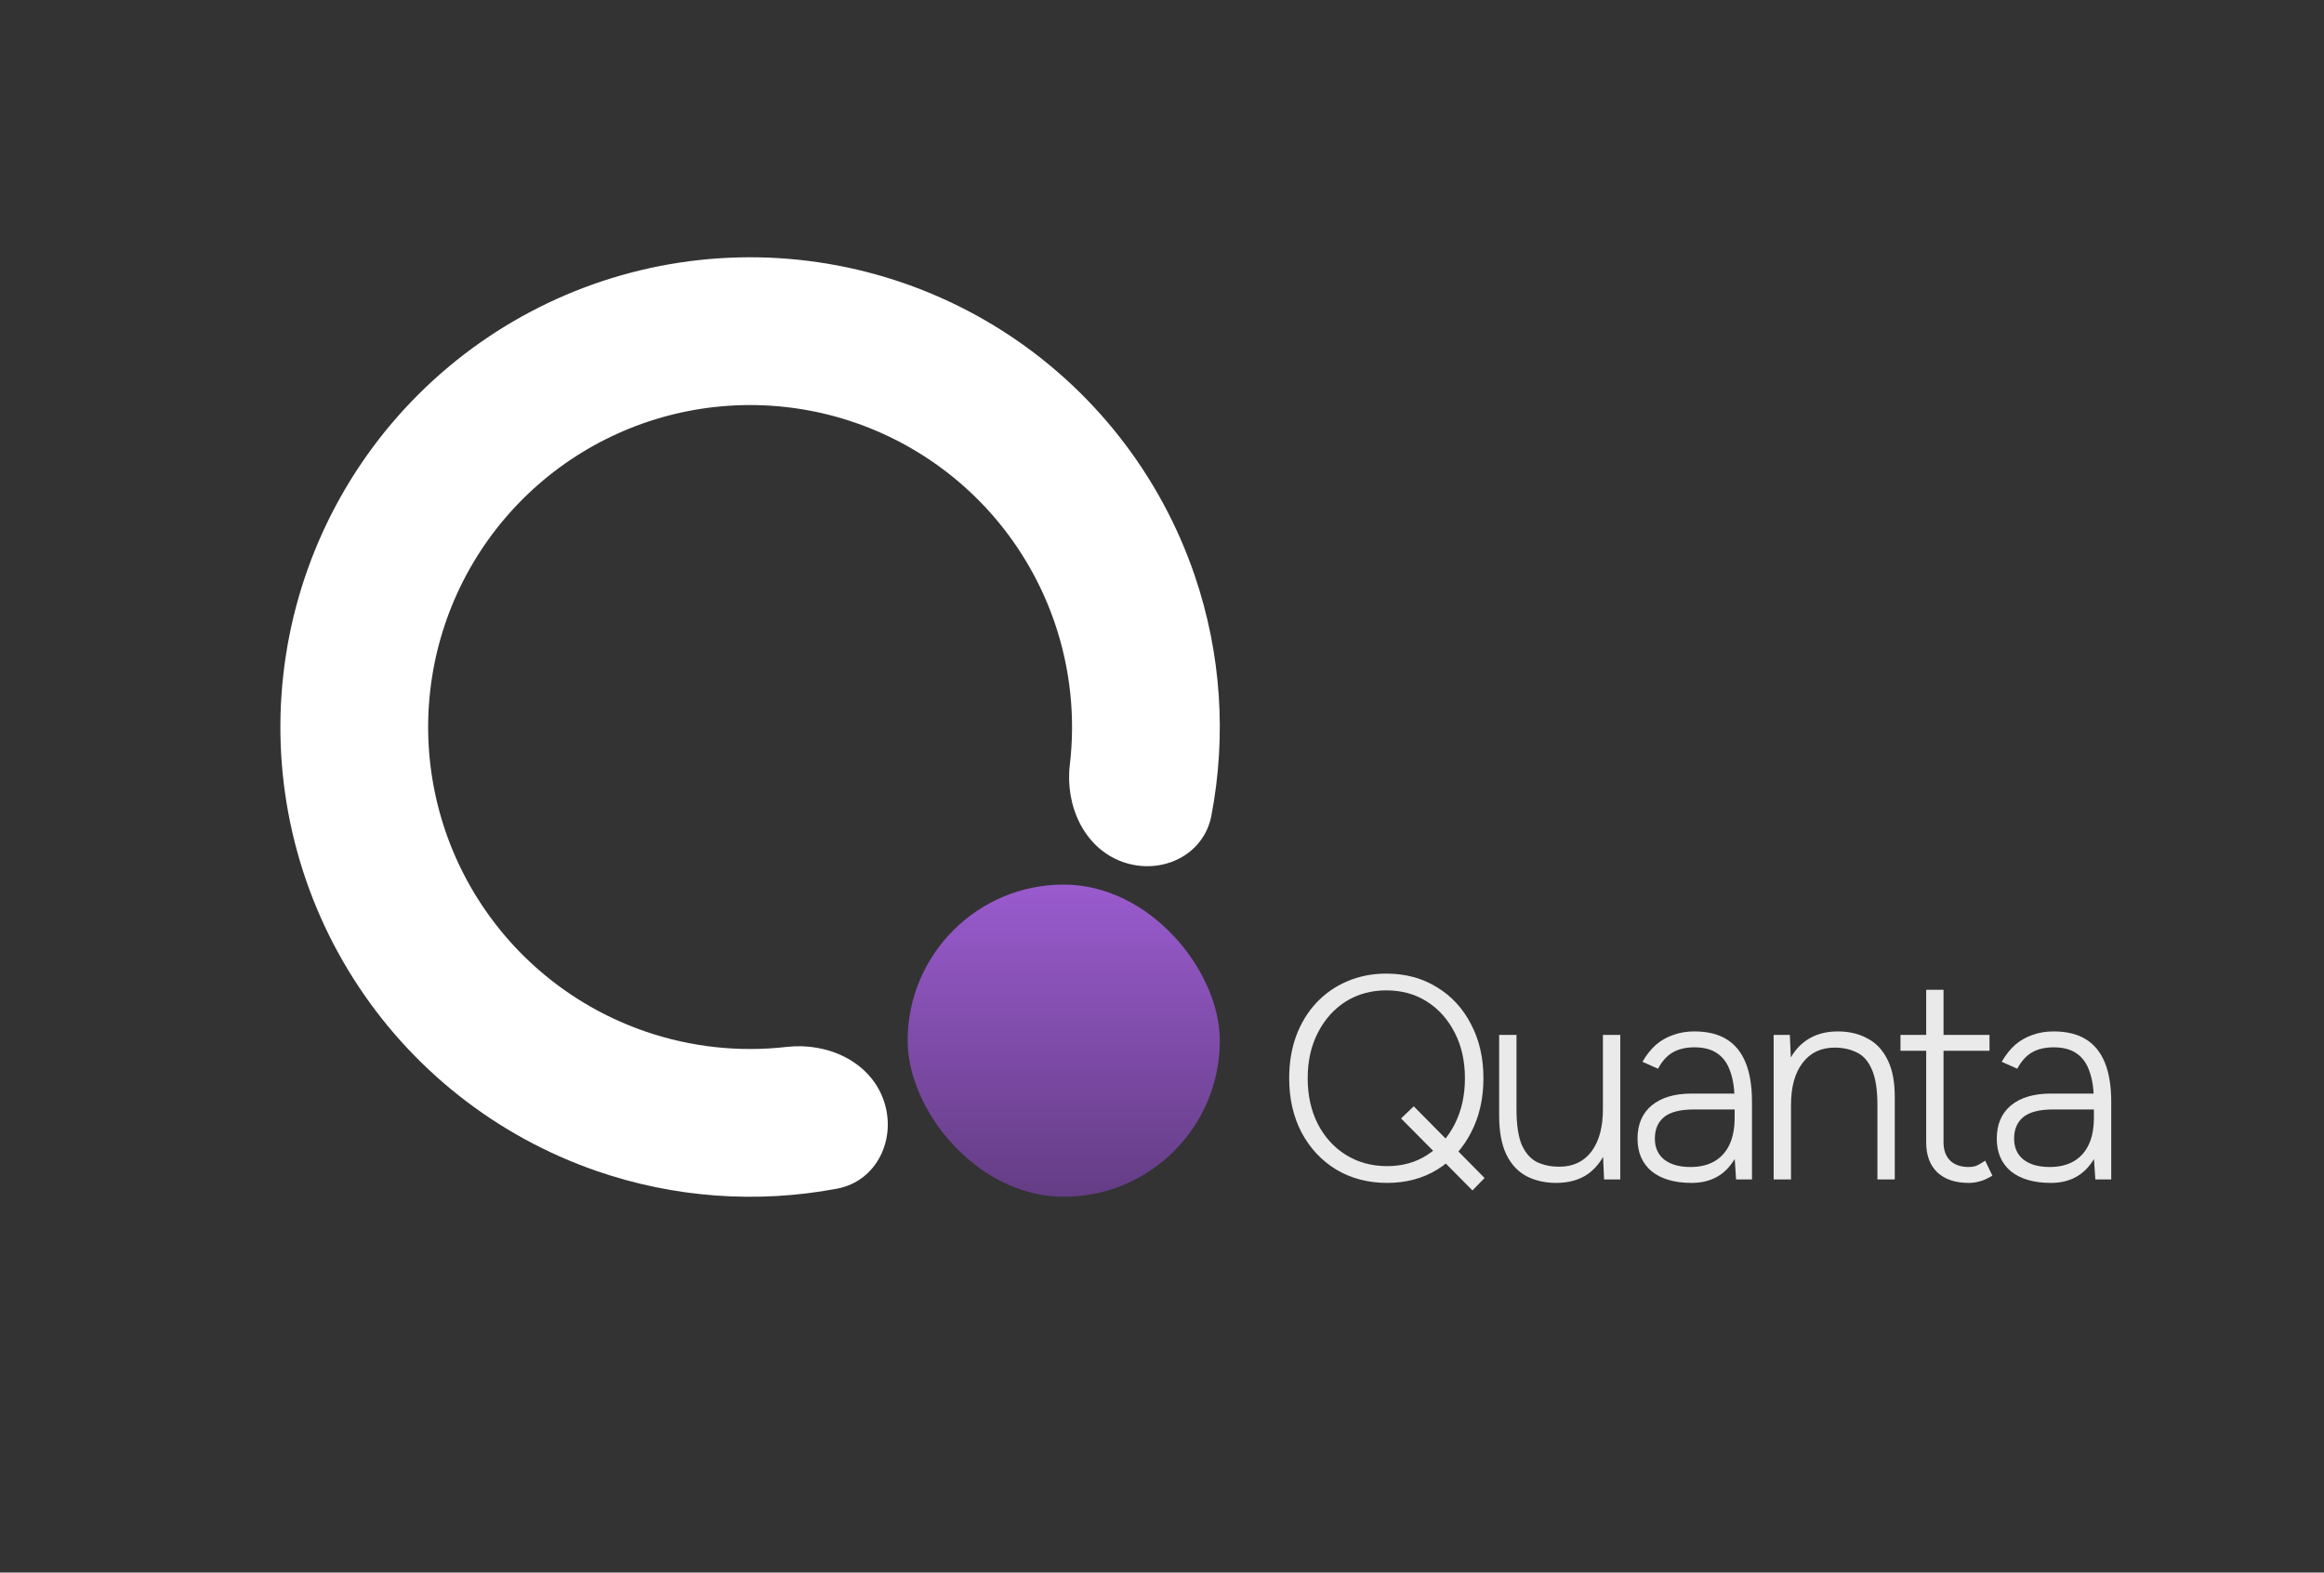 <svg width="804" height="544" viewBox="0 0 804 544" fill="none" xmlns="http://www.w3.org/2000/svg">
<rect x="0" y="0" width="804" height="544" fill="#333333" stroke="none"/>
<path d="M388.262 298.114C401.535 302.919 416.408 296.058 419.075 282.196C424.378 254.624 422.473 225.992 413.332 199.138C401.43 164.171 377.97 134.302 346.819 114.454C315.667 94.606 278.684 85.963 241.962 89.949C205.241 93.936 170.973 110.314 144.807 136.384C118.64 162.454 102.136 196.662 98.015 233.368C93.893 270.075 102.4 307.09 122.134 338.314C141.867 369.538 171.649 393.108 206.572 405.139C233.393 414.379 262.017 416.389 289.609 411.187C303.481 408.571 310.396 393.724 305.64 380.432V380.432C300.883 367.141 286.213 360.546 272.188 362.154C255.777 364.036 239.042 362.255 223.223 356.805C199.286 348.559 178.873 332.405 165.348 311.003C151.822 289.602 145.992 264.231 148.817 239.072C151.641 213.913 162.953 190.467 180.888 172.598C198.823 154.73 222.31 143.504 247.479 140.772C272.649 138.039 297.998 143.963 319.349 157.567C340.701 171.171 356.78 191.644 364.938 215.61C370.33 231.45 372.049 248.191 370.107 264.595C368.447 278.614 374.988 293.309 388.262 298.114V298.114Z" fill="white"/>
<rect x="314" y="306" width="108" height="108" rx="54" fill="url(#paint0_linear_88_18)"/>
<path d="M479.9 409.2C473.3 409.2 467.433 407.667 462.3 404.6C457.233 401.533 453.233 397.267 450.3 391.8C447.433 386.333 446 380.067 446 373C446 367.667 446.8 362.8 448.4 358.4C450.067 353.933 452.4 350.1 455.4 346.9C458.4 343.7 461.933 341.233 466 339.5C470.133 337.7 474.667 336.8 479.6 336.8C486.2 336.8 492.033 338.367 497.1 341.5C502.167 344.567 506.1 348.833 508.9 354.3C511.767 359.7 513.2 365.933 513.2 373C513.2 380.067 511.767 386.333 508.9 391.8C506.1 397.267 502.2 401.533 497.2 404.6C492.2 407.667 486.433 409.2 479.9 409.2ZM509.4 411.8L484.7 386.9L489.1 382.7L513.6 407.5L509.4 411.8ZM479.9 403.4C485.167 403.4 489.8 402.1 493.8 399.5C497.867 396.9 501.033 393.333 503.3 388.8C505.633 384.2 506.8 378.933 506.8 373C506.8 367.067 505.633 361.833 503.3 357.3C500.967 352.7 497.767 349.1 493.7 346.5C489.633 343.9 484.933 342.6 479.6 342.6C474.333 342.6 469.633 343.9 465.5 346.5C461.433 349.1 458.233 352.7 455.9 357.3C453.567 361.833 452.4 367.067 452.4 373C452.4 378.933 453.567 384.2 455.9 388.8C458.233 393.333 461.467 396.9 465.6 399.5C469.8 402.1 474.567 403.4 479.9 403.4ZM554.937 408L554.537 398.8V358H560.537V408H554.937ZM518.637 383.6V358H524.637V383.6H518.637ZM524.637 383.6C524.637 389.133 525.27 393.333 526.537 396.2C527.87 399.067 529.67 401.033 531.937 402.1C534.203 403.1 536.703 403.6 539.437 403.6C544.17 403.6 547.87 401.867 550.537 398.4C553.203 394.867 554.537 389.967 554.537 383.7H558.237C558.237 389.033 557.47 393.6 555.937 397.4C554.403 401.2 552.17 404.133 549.237 406.2C546.303 408.2 542.67 409.2 538.337 409.2C534.537 409.2 531.137 408.433 528.137 406.9C525.137 405.3 522.803 402.8 521.137 399.4C519.47 395.933 518.637 391.433 518.637 385.9V383.6H524.637ZM600.608 408L600.108 400.5V381.2C600.108 376.933 599.608 373.433 598.608 370.7C597.674 367.9 596.174 365.8 594.108 364.4C592.108 363 589.474 362.3 586.208 362.3C583.208 362.3 580.674 362.9 578.608 364.1C576.608 365.3 574.941 367.167 573.608 369.7L568.208 367.3C569.608 364.9 571.174 362.933 572.908 361.4C574.708 359.867 576.708 358.733 578.908 358C581.108 357.2 583.541 356.8 586.208 356.8C590.674 356.8 594.374 357.7 597.308 359.5C600.241 361.3 602.441 364 603.908 367.6C605.374 371.2 606.108 375.733 606.108 381.2V408H600.608ZM585.208 409.2C579.341 409.2 574.741 407.867 571.408 405.2C568.141 402.467 566.508 398.7 566.508 393.9C566.508 388.967 568.141 385.133 571.408 382.4C574.741 379.667 579.341 378.3 585.208 378.3H600.208V383.8H586.008C581.208 383.8 577.741 384.7 575.608 386.5C573.541 388.233 572.508 390.7 572.508 393.9C572.508 396.967 573.574 399.367 575.708 401.1C577.908 402.833 580.941 403.7 584.808 403.7C588.008 403.7 590.741 403.067 593.008 401.8C595.341 400.467 597.108 398.533 598.308 396C599.508 393.467 600.108 390.333 600.108 386.6H603.608C603.608 393.4 601.974 398.867 598.708 403C595.508 407.133 591.008 409.2 585.208 409.2ZM613.605 408V358H619.205L619.605 367.2V408H613.605ZM649.505 408V382.4H655.505V408H649.505ZM649.505 382.4C649.505 376.867 648.839 372.667 647.505 369.8C646.239 366.933 644.472 365 642.205 364C640.005 362.933 637.505 362.4 634.705 362.4C629.972 362.4 626.272 364.167 623.605 367.7C620.939 371.167 619.605 376.033 619.605 382.3H615.905C615.905 376.967 616.672 372.4 618.205 368.6C619.739 364.8 621.972 361.9 624.905 359.9C627.905 357.833 631.539 356.8 635.805 356.8C639.672 356.8 643.072 357.6 646.005 359.2C649.005 360.733 651.339 363.2 653.005 366.6C654.739 370 655.572 374.5 655.505 380.1V382.4H649.505ZM681.077 409.2C676.477 409.2 672.877 408 670.277 405.6C667.677 403.133 666.377 399.667 666.377 395.2V342.4H672.377V395.2C672.377 397.867 673.143 399.967 674.677 401.5C676.21 402.967 678.343 403.7 681.077 403.7C681.877 403.7 682.643 403.6 683.377 403.4C684.177 403.133 685.31 402.5 686.777 401.5L689.277 406.7C687.477 407.767 685.977 408.433 684.777 408.7C683.577 409.033 682.343 409.2 681.077 409.2ZM657.477 363.5V358H688.277V363.5H657.477ZM724.893 408L724.393 400.5V381.2C724.393 376.933 723.893 373.433 722.893 370.7C721.96 367.9 720.46 365.8 718.393 364.4C716.393 363 713.76 362.3 710.493 362.3C707.493 362.3 704.96 362.9 702.893 364.1C700.893 365.3 699.226 367.167 697.893 369.7L692.493 367.3C693.893 364.9 695.46 362.933 697.193 361.4C698.993 359.867 700.993 358.733 703.193 358C705.393 357.2 707.826 356.8 710.493 356.8C714.96 356.8 718.66 357.7 721.593 359.5C724.526 361.3 726.726 364 728.193 367.6C729.66 371.2 730.393 375.733 730.393 381.2V408H724.893ZM709.493 409.2C703.626 409.2 699.026 407.867 695.693 405.2C692.426 402.467 690.793 398.7 690.793 393.9C690.793 388.967 692.426 385.133 695.693 382.4C699.026 379.667 703.626 378.3 709.493 378.3H724.493V383.8H710.293C705.493 383.8 702.026 384.7 699.893 386.5C697.826 388.233 696.793 390.7 696.793 393.9C696.793 396.967 697.86 399.367 699.993 401.1C702.193 402.833 705.226 403.7 709.093 403.7C712.293 403.7 715.026 403.067 717.293 401.8C719.626 400.467 721.393 398.533 722.593 396C723.793 393.467 724.393 390.333 724.393 386.6H727.893C727.893 393.4 726.26 398.867 722.993 403C719.793 407.133 715.293 409.2 709.493 409.2Z" fill="#EAEAEA"/>
<defs>
<linearGradient id="paint0_linear_88_18" x1="368" y1="306" x2="368" y2="414" gradientUnits="userSpaceOnUse">
<stop stop-color="#9A5BCE"/>
<stop offset="1" stop-color="#643D85"/>
</linearGradient>
</defs>
</svg>
